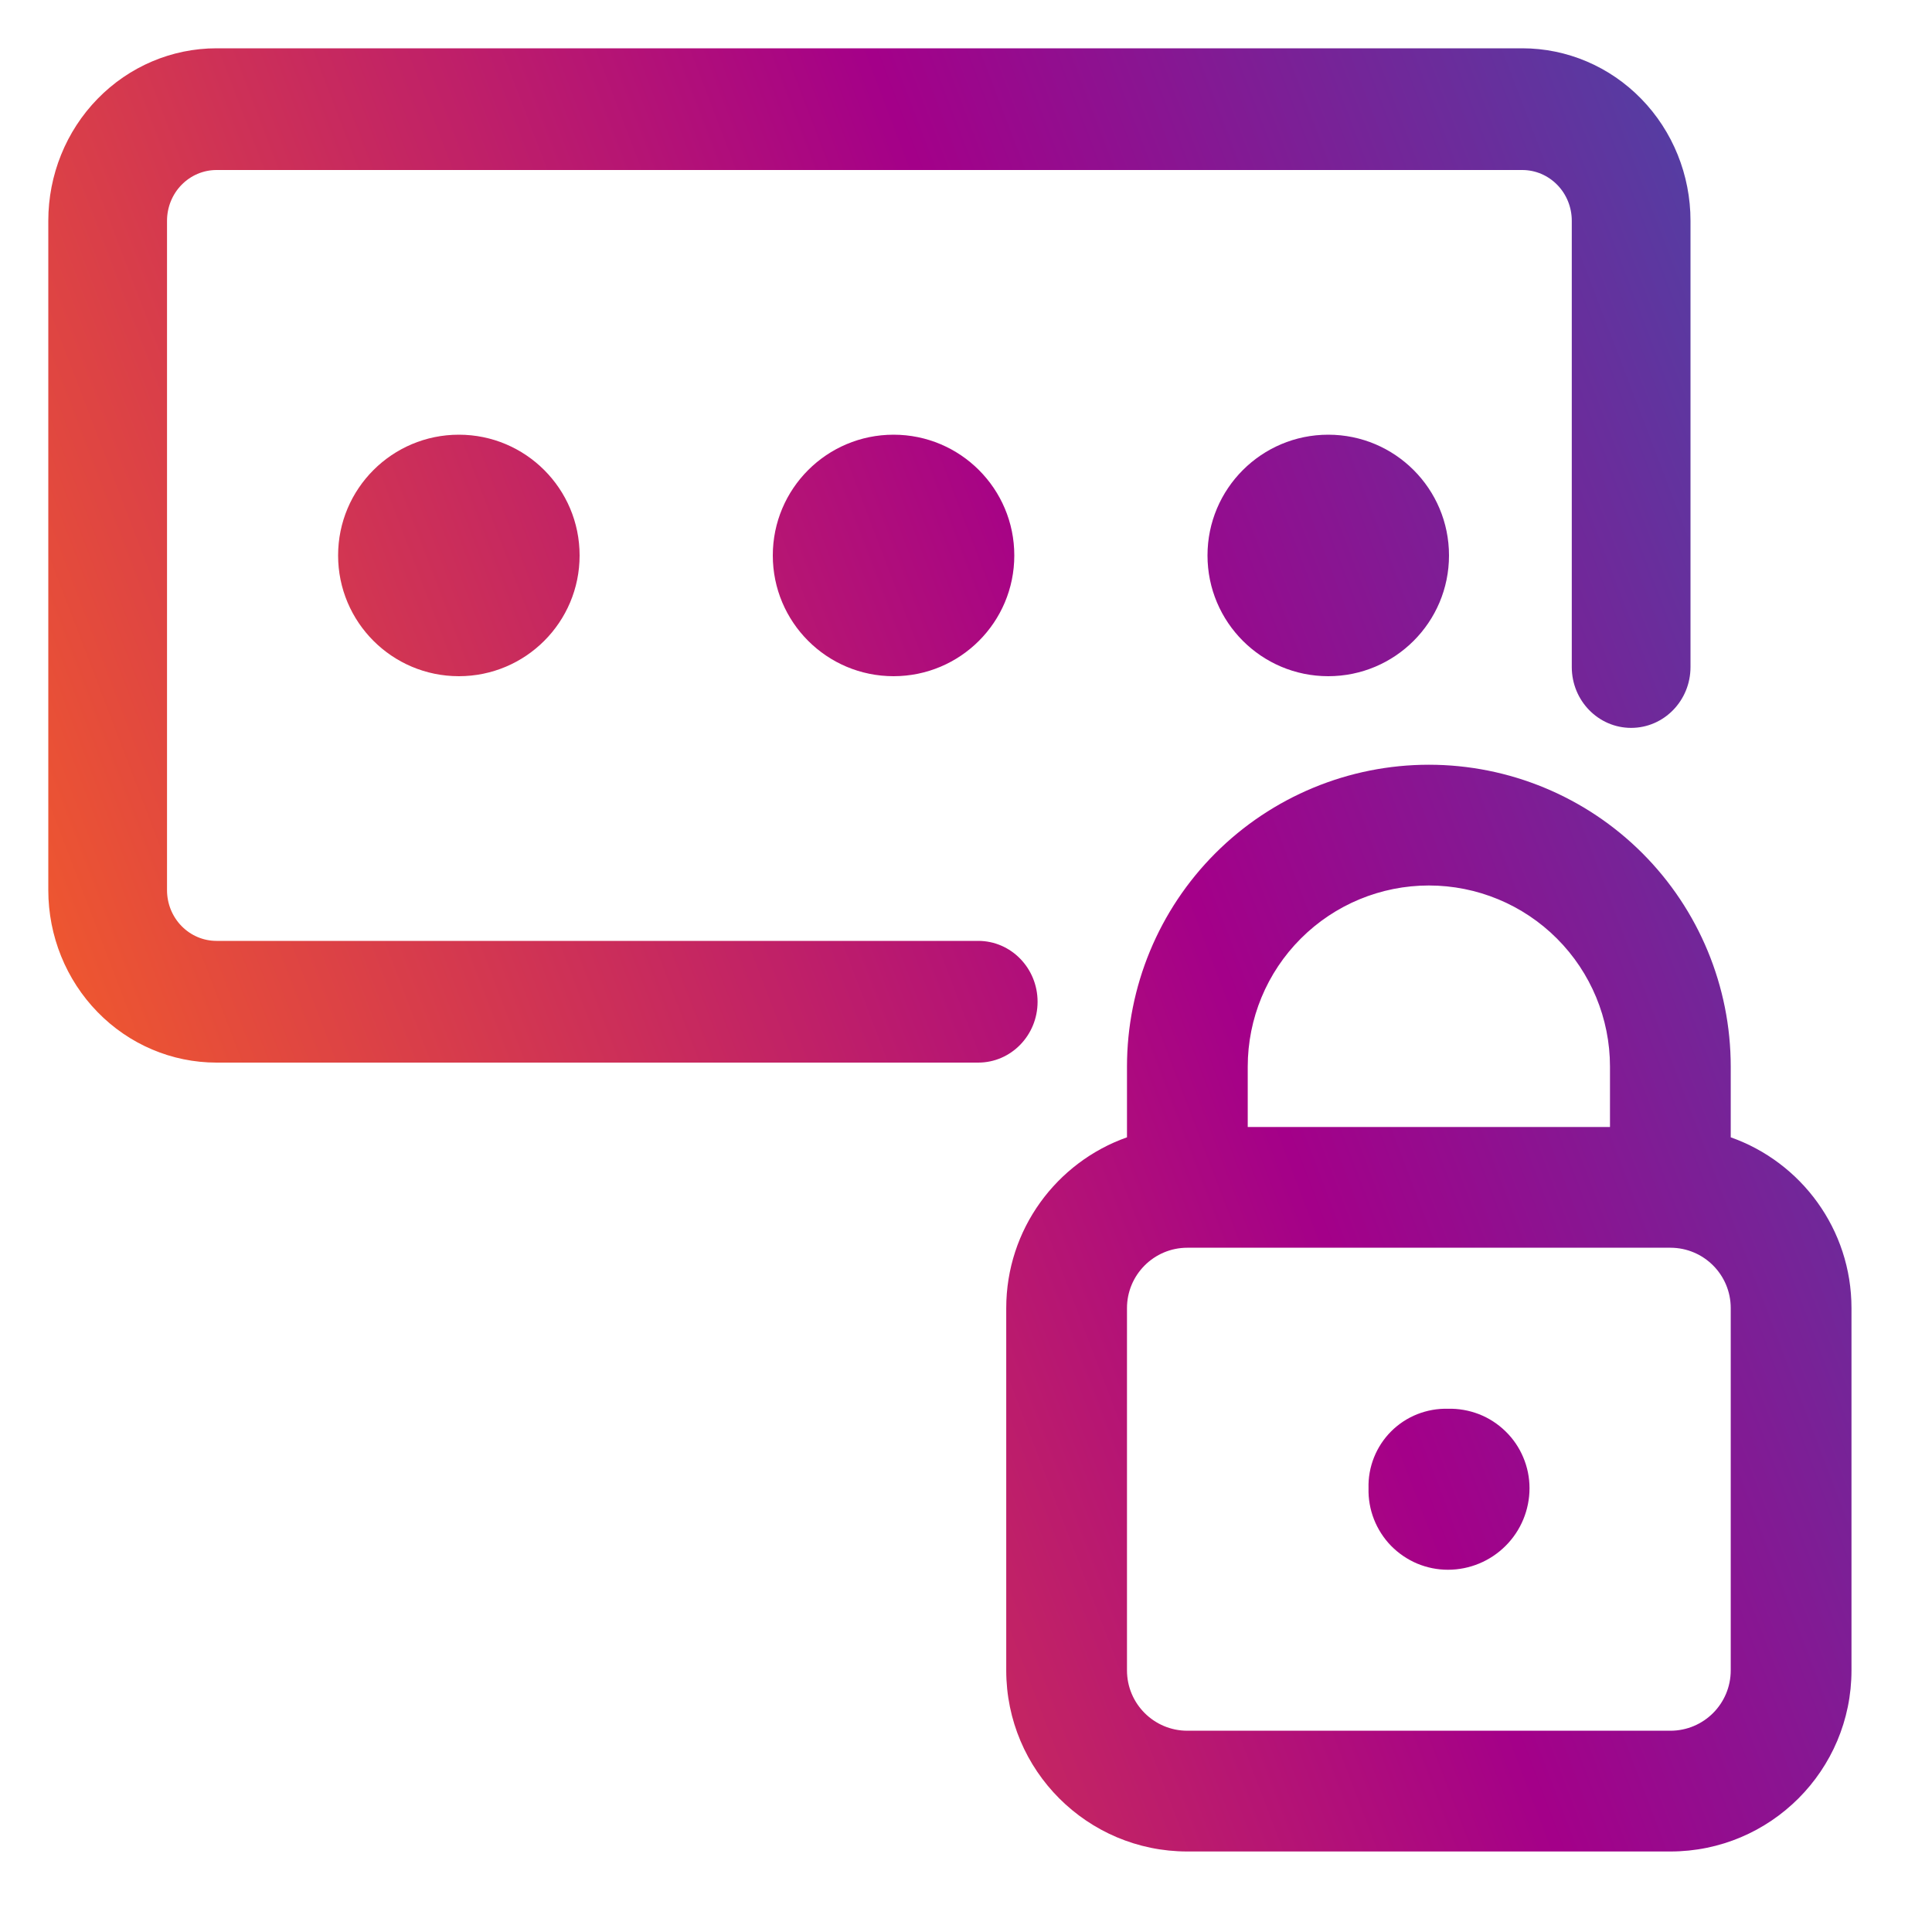 <svg width="40" height="40" viewBox="0 0 40 40" fill="none" xmlns="http://www.w3.org/2000/svg">
<path fill-rule="evenodd" clip-rule="evenodd" d="M4.482 3.52C4.21 3.52 3.95 3.631 3.758 3.828C3.566 4.024 3.458 4.292 3.458 4.57V18.43C3.458 18.709 3.566 18.976 3.758 19.172C3.95 19.369 4.21 19.48 4.482 19.48H20.253C20.932 19.48 21.482 20.044 21.482 20.74C21.482 21.436 20.932 22 20.253 22H4.482C3.558 22 2.673 21.624 2.02 20.954C1.367 20.285 1 19.377 1 18.43V4.57C1 3.623 1.367 2.715 2.02 2.046C2.673 1.376 3.558 1 4.482 1H31.518C32.441 1 33.327 1.376 33.98 2.046C34.633 2.715 35 3.623 35 4.57V13.81C35 14.506 34.45 15.07 33.771 15.07C33.092 15.07 32.542 14.506 32.542 13.81V4.57C32.542 4.292 32.434 4.024 32.242 3.828C32.05 3.631 31.79 3.52 31.518 3.52H4.482ZM24.583 25.833C23.893 25.833 23.333 26.393 23.333 27.083V34.583C23.333 35.274 23.893 35.833 24.583 35.833H34.583C35.274 35.833 35.833 35.274 35.833 34.583V27.083C35.833 26.393 35.275 25.834 34.585 25.833H34.583H34.581H24.585H24.583ZM23.333 23.547V22.083C23.333 20.426 23.992 18.836 25.164 17.664C26.336 16.492 27.926 15.833 29.583 15.833C31.241 15.833 32.831 16.492 34.003 17.664C35.175 18.836 35.833 20.426 35.833 22.083V23.547C37.29 24.061 38.333 25.451 38.333 27.083V34.583C38.333 36.654 36.654 38.333 34.583 38.333H24.583C22.512 38.333 20.833 36.654 20.833 34.583V27.083C20.833 25.451 21.877 24.061 23.333 23.547ZM33.333 23.333V22.083C33.333 21.089 32.938 20.135 32.235 19.432C31.532 18.728 30.578 18.333 29.583 18.333C28.589 18.333 27.635 18.728 26.932 19.432C26.228 20.135 25.833 21.089 25.833 22.083V23.333H33.333ZM29.978 29.167C29.761 29.161 29.544 29.2 29.342 29.28C29.14 29.36 28.956 29.481 28.802 29.635C28.648 29.789 28.527 29.973 28.447 30.175C28.366 30.377 28.328 30.594 28.334 30.811C28.328 31.031 28.366 31.25 28.446 31.454C28.526 31.659 28.646 31.845 28.799 32.003C28.953 32.16 29.136 32.285 29.338 32.371C29.541 32.456 29.758 32.5 29.978 32.5C30.426 32.5 30.855 32.322 31.172 32.005C31.489 31.689 31.667 31.259 31.667 30.811C31.667 30.592 31.623 30.374 31.537 30.172C31.452 29.969 31.327 29.786 31.169 29.633C31.012 29.48 30.826 29.359 30.621 29.279C30.416 29.2 30.198 29.161 29.978 29.167ZM9.5 14C10.881 14 12 12.881 12 11.5C12 10.119 10.881 9 9.5 9C8.119 9 7 10.119 7 11.5C7 12.881 8.119 14 9.5 14ZM30 11.5C30 12.881 28.881 14 27.5 14C26.119 14 25 12.881 25 11.5C25 10.119 26.119 9 27.5 9C28.881 9 30 10.119 30 11.5ZM18.5 14C19.881 14 21 12.881 21 11.5C21 10.119 19.881 9 18.5 9C17.119 9 16 10.119 16 11.5C16 12.881 17.119 14 18.5 14Z" fill="url(#paint0_linear_3531_30355)"/>
<defs>
<linearGradient id="paint0_linear_3531_30355" x1="2.943" y1="36.661" x2="52.069" y2="17.911" gradientUnits="userSpaceOnUse">
<stop stop-color="#FC671F"/>
<stop offset="0.51" stop-color="#A40089"/>
<stop offset="0.974" stop-color="#2463B2"/>
</linearGradient>
</defs>
</svg>
